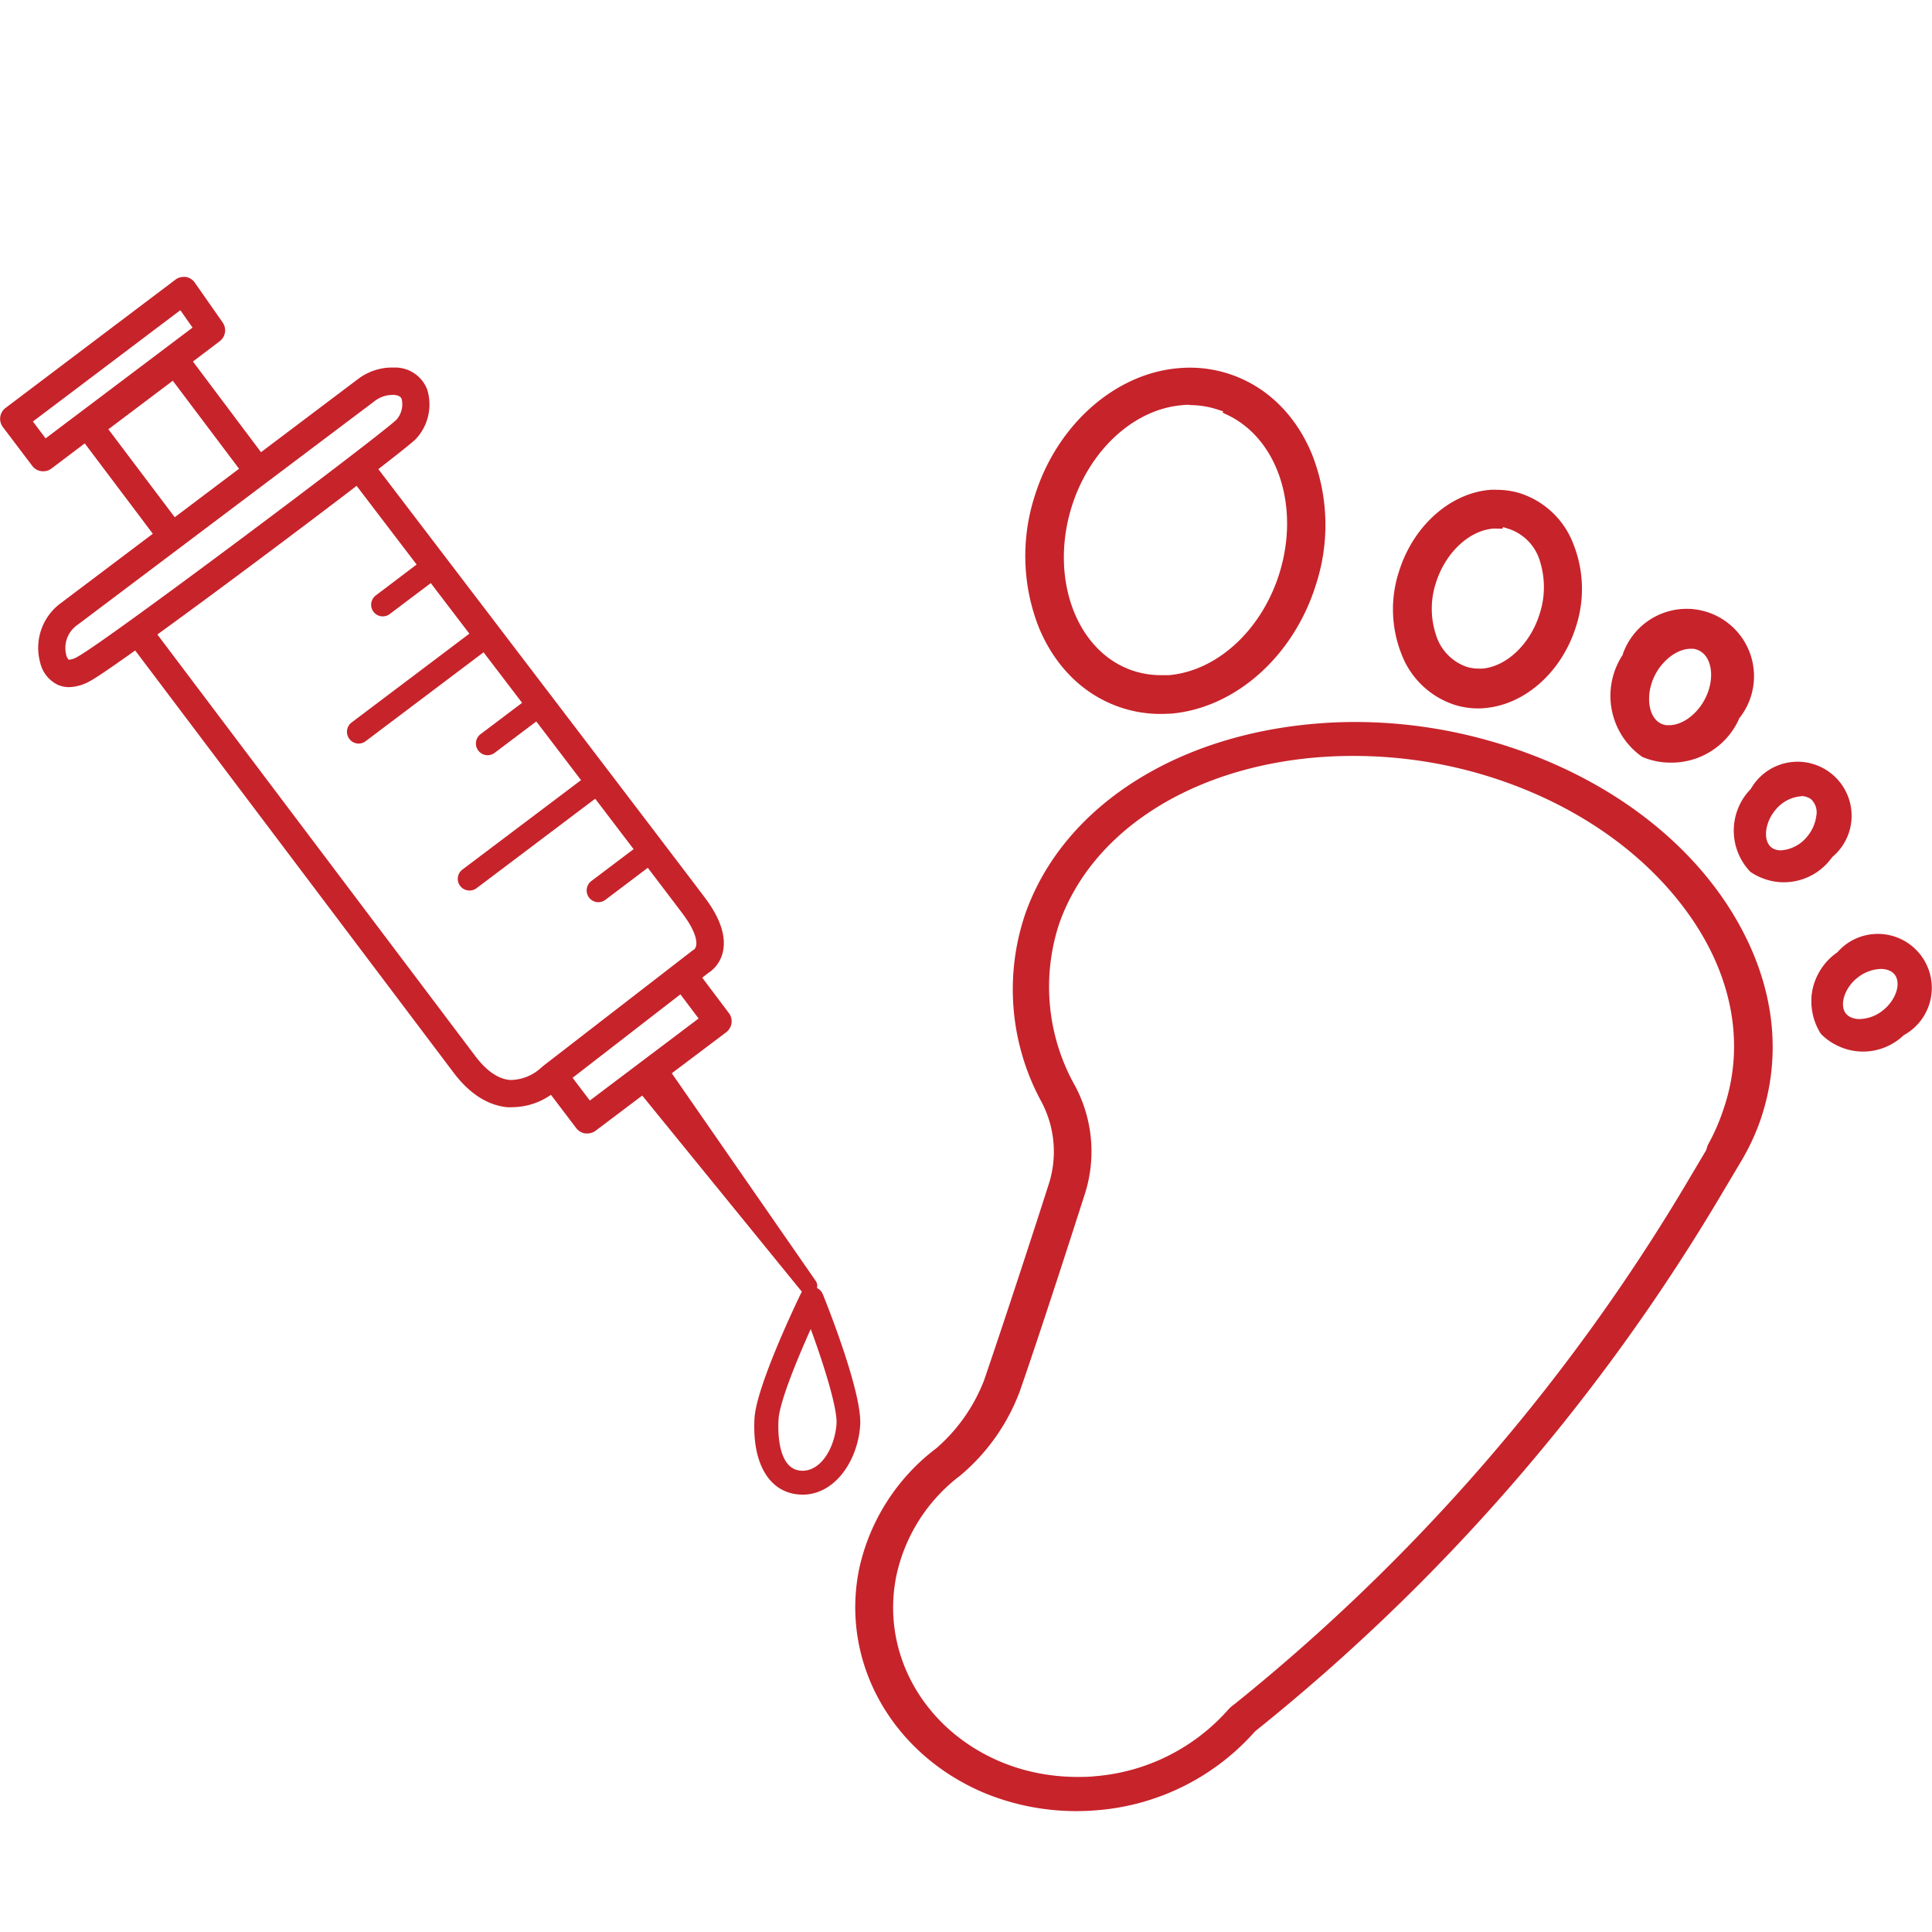 <svg xmlns="http://www.w3.org/2000/svg" viewBox="0 0 300 300"><defs><style>.cls-1{fill:none;}.cls-2{fill:#c7232b;}</style></defs><title>Hielprik</title><g id="Layer_2" data-name="Layer 2"><g id="Layer_1-2" data-name="Layer 1"><rect class="cls-1" width="300" height="300"/><path class="cls-2" d="M91.17,176l-.3,0a2.16,2.16,0,0,1-1.4-.83L85.55,170a10.55,10.55,0,0,1-5.87,1.92,7.82,7.82,0,0,1-1,0c-3-.32-5.82-2.13-8.27-5.39l-51-67.62,3-2.17.44-.32,50.94,67.55c1.72,2.28,3.5,3.53,5.31,3.72a4.1,4.1,0,0,0,.49,0A7.12,7.12,0,0,0,84,165.82l.19-.16.14-.13,23.12-17.87a1.79,1.79,0,0,1,.34-.22h0a1.25,1.25,0,0,0,.31-.62c.1-.52.1-2-2.1-4.94-4.39-5.83-37.77-49.58-51.91-68.12l-.34-.44,3.37-2.6.35.45c7.82,10.26,47.12,61.76,51.93,68.15,2.45,3.23,3.4,6.1,2.84,8.51a5.21,5.21,0,0,1-2.31,3.29l-.89.69,4.14,5.5a2.1,2.1,0,0,1,.41,1.57,2.15,2.15,0,0,1-.83,1.41l-20.29,15.3A2.12,2.12,0,0,1,91.17,176Zm.42-5.11,16.89-12.74-2.83-3.75L88.91,167.36Z"/><path class="cls-2" d="M112.71,157.65l-4.48-5.94,1.38-1.07a4.66,4.66,0,0,0,2.06-2.93c.52-2.25-.4-5-2.74-8.05-4.48-6-38.82-51-51.93-68.15l-2.48,1.91c13.12,17.2,47.43,62.18,51.91,68.12,2.25,3,2.35,4.66,2.2,5.39a1.52,1.52,0,0,1-.6,1l-.25.16L84.66,166a1.07,1.07,0,0,0-.16.14l-.15.12a7.33,7.33,0,0,1-5.25,1.93c-2-.21-3.89-1.53-5.7-3.94L22.8,97.12,20.26,99,70.9,166.12c2.36,3.12,5,4.86,7.88,5.16a9.85,9.85,0,0,0,6.89-2.09l4.25,5.64a1.58,1.58,0,0,0,1,.61h.22a1.58,1.58,0,0,0,.94-.31l20.29-15.3a1.58,1.58,0,0,0,.61-1A1.55,1.55,0,0,0,112.71,157.65Zm-21.23,14-3.35-4.45,17.62-13.63,3.52,4.66Z"/><path class="cls-2" d="M10.71,106.7A4.48,4.48,0,0,1,9,106.35a5.08,5.08,0,0,1-2.77-3.51A8.6,8.6,0,0,1,9.38,93.7L55.55,58.89a8.78,8.78,0,0,1,5.23-1.82l.56,0a5.32,5.32,0,0,1,5,3.43,7.85,7.85,0,0,1-1.77,7.67c-2.49,2.51-46,35.19-50.63,37.61A7,7,0,0,1,10.71,106.7ZM60.79,61.33a4.51,4.51,0,0,0-2.68,1L11.94,97.1a4.34,4.34,0,0,0-1.66,4.57,1.66,1.66,0,0,0,.38.77A2.87,2.87,0,0,0,12,102c4.24-2.22,47.3-34.55,49.58-36.85a3.61,3.61,0,0,0,.8-3.16c-.07-.2-.23-.61-1.29-.68Z"/><path class="cls-2" d="M10.71,106.14a3.86,3.86,0,0,1-1.52-.31,4.49,4.49,0,0,1-2.46-3.14,8,8,0,0,1,3-8.54L55.89,59.34h0a8.09,8.09,0,0,1,5.41-1.69,4.79,4.79,0,0,1,4.49,3.07,7.24,7.24,0,0,1-1.64,7.07c-2.49,2.5-45.86,35.09-50.49,37.51A6.43,6.43,0,0,1,10.71,106.14ZM60.79,60.77a5.06,5.06,0,0,0-3,1.07h0L11.6,96.65a4.9,4.9,0,0,0-1.86,5.18c.18.6.42,1,.68,1.12a2.51,2.51,0,0,0,1.79-.42c4.25-2.22,47.43-34.64,49.72-36.95a4.17,4.17,0,0,0,.93-3.76c-.15-.4-.5-1-1.78-1Zm-4-.18h0Z"/><path class="cls-2" d="M6.67,73.18A2.09,2.09,0,0,1,5,72.33l-4.54-6a2.12,2.12,0,0,1,.42-3L27.22,43.44A2.13,2.13,0,0,1,28.5,43a1.94,1.94,0,0,1,.34,0,2.11,2.11,0,0,1,1.41.89l4.32,6.18A2.13,2.13,0,0,1,34.1,53L8,72.75A2.12,2.12,0,0,1,6.67,73.18Zm.41-5.11L29.9,50.87,28,48.17,5.11,65.45Z"/><path class="cls-2" d="M6.67,72.61A1.53,1.53,0,0,1,5.42,72L.88,66a1.54,1.54,0,0,1-.3-1.16,1.58,1.58,0,0,1,.61-1L27.56,43.89a1.58,1.58,0,0,1,2.23.36l4.31,6.19a1.56,1.56,0,0,1-.34,2.14L7.61,72.3A1.56,1.56,0,0,1,6.67,72.61ZM4.32,65.34,7,68.86,30.67,51l-2.52-3.62Z"/><path class="cls-2" d="M26,84.49a2.15,2.15,0,0,1-1.7-.85L12.16,67.52a2.07,2.07,0,0,1-.41-1.58,2.16,2.16,0,0,1,.83-1.4L26,54.44a2.12,2.12,0,0,1,3,.42L40.87,70.67a2.13,2.13,0,0,1-.42,3,2.1,2.1,0,0,1-1.28.43,2.15,2.15,0,0,1-1.7-.85L26.83,59.12l-10,7.54L27.71,81.08A2.13,2.13,0,0,1,26,84.49Z"/><path class="cls-2" d="M26,83.92a1.56,1.56,0,0,1-1.25-.62L12.61,67.18a1.55,1.55,0,0,1-.3-1.16,1.53,1.53,0,0,1,.6-1l13.4-10.1a1.56,1.56,0,0,1,2.19.31L40.42,71a1.56,1.56,0,0,1-2.5,1.88l-11-14.56L16.05,66.55,27.26,81.42A1.56,1.56,0,0,1,26,83.92Z"/><path class="cls-2" d="M125.52,201a1.4,1.4,0,0,1-1.07-.5L99.06,169.3a2.92,2.92,0,1,1,4.53-3.68l.13.18,22.93,33.08a1.37,1.37,0,0,1-.34,1.92A1.36,1.36,0,0,1,125.52,201Z"/><path class="cls-2" d="M103.26,166.12l22.93,33.08a.8.8,0,0,1-.2,1.13.82.82,0,0,1-1.1-.15L99.49,169a2.36,2.36,0,0,1,3.66-3Z"/><rect class="cls-2" x="58.49" y="90.44" width="9.58" height="1.13" transform="translate(-42.02 56.38) rotate(-36.98)"/><line class="cls-2" x1="67.11" y1="88.12" x2="59.46" y2="93.89"/><path class="cls-2" d="M59.46,95.71A1.8,1.8,0,0,1,58,95a1.78,1.78,0,0,1-.35-1.34,1.84,1.84,0,0,1,.7-1.2L66,86.67a1.78,1.78,0,0,1,1.09-.36,1.81,1.81,0,0,1,1.09,3.26l-7.65,5.77A1.79,1.79,0,0,1,59.46,95.71Z"/><path class="cls-2" d="M59.46,95.14a1.25,1.25,0,0,1-.76-2.25l7.66-5.77a1.26,1.26,0,0,1,1.75.25,1.24,1.24,0,0,1-.25,1.75l-7.65,5.77A1.23,1.23,0,0,1,59.46,95.14Z"/><rect class="cls-2" x="53.22" y="105.71" width="24.48" height="1.13" transform="translate(-50.76 60.76) rotate(-36.98)"/><line class="cls-2" x1="75.24" y1="98.9" x2="55.69" y2="113.64"/><path class="cls-2" d="M55.69,115.46a1.8,1.8,0,0,1-1.45-.73,1.82,1.82,0,0,1,.35-2.54L74.14,97.45a1.81,1.81,0,0,1,1.1-.36,1.84,1.84,0,0,1,1.45.72,1.82,1.82,0,0,1-.36,2.54L56.78,115.09A1.79,1.79,0,0,1,55.69,115.46Z"/><path class="cls-2" d="M55.69,114.89a1.25,1.25,0,0,1-.76-2.25L74.48,97.9a1.25,1.25,0,1,1,1.51,2L56.44,114.64A1.23,1.23,0,0,1,55.69,114.89Z"/><rect class="cls-2" x="74.75" y="112" width="9.58" height="1.13" transform="translate(-51.71 70.49) rotate(-36.98)"/><line class="cls-2" x1="83.36" y1="109.68" x2="75.71" y2="115.45"/><path class="cls-2" d="M75.71,117.27A1.82,1.82,0,0,1,74.62,114l7.65-5.77a1.82,1.82,0,0,1,1.09-.37,1.82,1.82,0,0,1,1.1,3.27l-7.65,5.77A1.82,1.82,0,0,1,75.71,117.27Z"/><path class="cls-2" d="M75.71,116.7a1.25,1.25,0,0,1-.75-2.25l7.65-5.77a1.25,1.25,0,0,1,1.51,2l-7.65,5.77A1.26,1.26,0,0,1,75.71,116.7Z"/><rect class="cls-2" x="70.43" y="128.53" width="24.48" height="1.13" transform="translate(-61.03 75.7) rotate(-36.98)"/><line class="cls-2" x1="92.45" y1="121.73" x2="72.9" y2="136.47"/><path class="cls-2" d="M72.9,138.28a1.82,1.82,0,0,1-1.45-.72,1.79,1.79,0,0,1-.35-1.34,1.81,1.81,0,0,1,.71-1.2l19.55-14.74a1.77,1.77,0,0,1,1.09-.37,1.82,1.82,0,0,1,1.09,3.27L74,137.92A1.78,1.78,0,0,1,72.9,138.28Z"/><path class="cls-2" d="M72.9,137.72a1.25,1.25,0,0,1-.75-2.25l19.54-14.74a1.25,1.25,0,1,1,1.51,2L73.65,137.47A1.23,1.23,0,0,1,72.9,137.72Z"/><rect class="cls-2" x="91.96" y="134.83" width="9.58" height="1.13" transform="translate(-61.98 85.44) rotate(-36.98)"/><line class="cls-2" x1="100.58" y1="132.51" x2="92.92" y2="138.28"/><path class="cls-2" d="M92.93,140.09A1.81,1.81,0,0,1,91.12,138a1.81,1.81,0,0,1,.71-1.2l7.65-5.77a1.82,1.82,0,1,1,2.19,2.9L94,139.73A1.8,1.8,0,0,1,92.93,140.09Z"/><path class="cls-2" d="M92.92,139.53a1.25,1.25,0,0,1-.75-2.25l7.65-5.77a1.25,1.25,0,1,1,1.51,2l-7.65,5.77A1.26,1.26,0,0,1,92.92,139.53Z"/><path class="cls-2" d="M125.16,232.07a7.36,7.36,0,0,1-1,0c-4.73-.3-7.4-4.85-7-11.87.32-5,6.51-17.92,7.22-19.38a1.83,1.83,0,0,1,1.73-1,1.85,1.85,0,0,1,1.66,1.15c.62,1.55,6.12,15.28,5.8,20.32C133.24,226.48,130,231.69,125.16,232.07Zm.73-25.7c-2.13,4.75-4.86,11.37-5,14.07-.08,1.28-.29,7.69,3.49,7.93,3.12.2,5.28-3.66,5.52-7.36C130,218.52,127.9,211.82,125.89,206.37Z"/><path class="cls-2" d="M167.13,281.23a37.49,37.49,0,0,1-14.21-2.79c-14.44-6.05-22.46-20.37-19.51-34.82a32,32,0,0,1,12-18.75,26.72,26.72,0,0,0,7.39-10.52c2.92-8.52,7.53-22.58,10.13-30.73A16.51,16.51,0,0,0,161.67,171a36.47,36.47,0,0,1-2.5-29c5.7-16.38,22.93-27.73,45-29.62,2.09-.18,4.21-.27,6.3-.27a76.51,76.51,0,0,1,20.65,2.88c17.86,5,32.24,15.77,39.46,29.54,5.1,9.72,6.05,19.9,2.76,29.44a35.12,35.12,0,0,1-3,6.39l-3.66,6.15A307.85,307.85,0,0,1,195,268.75l-.12.1a36.6,36.6,0,0,1-24.5,12.24C169.31,281.18,168.21,281.23,167.13,281.23Zm43-163.85c-1.93,0-3.88.08-5.8.24-19.63,1.68-34.92,11.61-39.89,25.9A31.36,31.36,0,0,0,167,168.73a21.65,21.65,0,0,1,1.51,16.49c-1.06,3.32-6.53,20.39-10.15,30.8a31.42,31.42,0,0,1-9.25,13.1,26.44,26.44,0,0,0-9.93,15.59c-2.43,12,4.25,23.84,16.23,28.87a30.78,30.78,0,0,0,3.5,1.21,31.51,31.51,0,0,0,8.37,1.13c.92,0,1.84,0,2.75-.11a30.89,30.89,0,0,0,20.61-10.25,6.21,6.21,0,0,1,1.13-1,301.62,301.62,0,0,0,70-80.63l3.19-5.38a4.54,4.54,0,0,1,.26-.81,31.75,31.75,0,0,0,2.37-5.41c3.52-10.11,1.45-21.13-5.83-31S243,123.88,229.25,120A70.71,70.71,0,0,0,210.15,117.38Z"/><path class="cls-2" d="M167.13,280.67a37.71,37.71,0,0,1-14-2.75C139,272,131.07,257.91,134,243.73a31.47,31.47,0,0,1,11.75-18.41,27.26,27.26,0,0,0,7.58-10.77c2.92-8.5,7.53-22.59,10.14-30.76a17.16,17.16,0,0,0-1.26-13.08,35.92,35.92,0,0,1-2.47-28.6c5.63-16.17,22.67-27.37,44.48-29.23,2.07-.18,4.18-.27,6.26-.27a76.18,76.18,0,0,1,20.5,2.85c17.71,5,32,15.63,39.11,29.26,5,9.58,6,19.61,2.73,29a35.56,35.56,0,0,1-3,6.28l-3.67,6.15a307.26,307.26,0,0,1-71.5,82.17l-.12.09-.07.09a36.08,36.08,0,0,1-24.12,12C169.28,280.62,168.19,280.67,167.13,280.67Zm43-163.86c-2,0-3.91.09-5.85.25-19.85,1.7-35.32,11.77-40.37,26.28A32,32,0,0,0,166.45,169a21.07,21.07,0,0,1,1.48,16.06c-1.51,4.69-6.68,20.78-10.15,30.77a30.77,30.77,0,0,1-9.09,12.86,27,27,0,0,0-10.11,15.91c-2.48,12.23,4.33,24.36,16.56,29.5a30.84,30.84,0,0,0,12.09,2.39c.93,0,1.87,0,2.8-.12a31.43,31.43,0,0,0,21-10.44,6.3,6.3,0,0,1,1-1,302,302,0,0,0,70.19-80.79l3.23-5.45,0-.15a5.75,5.75,0,0,1,.23-.66,30.66,30.66,0,0,0,2.39-5.46c3.58-10.28,1.48-21.48-5.92-31.53s-19-17.56-32.8-21.43A71,71,0,0,0,210.15,116.81Z"/><path class="cls-2" d="M180.19,110.86a19.36,19.36,0,0,1-5.81-.89c-5.86-1.83-10.51-6.3-13.09-12.59a30.34,30.34,0,0,1-.58-20.48C164.14,66,173.11,58,183,57.17c.58-.05,1.16-.08,1.74-.08a19.52,19.52,0,0,1,5.89.9c5.85,1.83,10.49,6.27,13.08,12.51a29.91,29.91,0,0,1,.62,20.31c-3.47,11.09-12.49,19.12-22.46,20C181.33,110.83,180.76,110.86,180.19,110.86Zm4.55-48c-.41,0-.81,0-1.22.06-7.49.64-14.35,7-17.1,15.73-3.53,11.31.84,22.78,9.74,25.57a13.93,13.93,0,0,0,4.11.62c.4,0,.81,0,1.22,0,7.51-.65,14.41-7,17.16-15.77,3.25-10.41-.25-21-8.16-24.69l-.63-.29.07-.22-1-.32A13.84,13.84,0,0,0,184.74,62.9Z"/><path class="cls-2" d="M180.19,110.29a19,19,0,0,1-5.65-.86c-5.69-1.78-10.21-6.13-12.72-12.26a29.73,29.73,0,0,1-.57-20.1c3.36-10.74,12.13-18.51,21.84-19.34.57,0,1.13-.07,1.69-.07a19.07,19.07,0,0,1,5.72.87c5.69,1.78,10.21,6.1,12.73,12.19a29.33,29.33,0,0,1,.6,19.92c-3.4,10.88-12.23,18.75-22,19.58C181.3,110.27,180.75,110.29,180.19,110.29Zm4.55-47.95c-.42,0-.85,0-1.27,0-7.71.66-14.77,7.15-17.58,16.13-3.63,11.61.9,23.4,10.11,26.27a14,14,0,0,0,4.27.65c.42,0,.84,0,1.27,0,7.74-.66,14.83-7.16,17.64-16.16,3.34-10.68-.29-21.59-8.45-25.37l-.09,0-.06-.14.06-.19L189.06,63A14.32,14.32,0,0,0,184.74,62.34Z"/><path class="cls-2" d="M229.49,110a12.08,12.08,0,0,1-3.64-.56,13.2,13.2,0,0,1-8.18-7.75,18.94,18.94,0,0,1-.42-13c2.2-7,7.88-12.1,14.14-12.63a9.76,9.76,0,0,1,1.08,0,12.13,12.13,0,0,1,3.64.56,13.17,13.17,0,0,1,8.16,7.75,18.88,18.88,0,0,1,.44,12.95c-2.2,7-7.88,12.09-14.14,12.63C230.2,110,229.85,110,229.49,110Zm2.95-27.92a5.63,5.63,0,0,0-.58,0c-3.79.32-7.45,3.8-8.9,8.45a12.92,12.92,0,0,0,0,8,7.62,7.62,0,0,0,4.74,5,6.31,6.31,0,0,0,1.88.29l.58,0c3.78-.32,7.44-3.8,8.9-8.45a13.43,13.43,0,0,0,.1-8.1,7.52,7.52,0,0,0-4.77-5.11l-1-.32-.08.26Z"/><path class="cls-2" d="M229.49,109.46a11.63,11.63,0,0,1-3.47-.53,12.65,12.65,0,0,1-7.83-7.43,18.36,18.36,0,0,1-.4-12.56c2.13-6.81,7.62-11.73,13.65-12.24.35,0,.69,0,1,0a11.63,11.63,0,0,1,3.47.53,12.67,12.67,0,0,1,7.81,7.43,18.33,18.33,0,0,1,.42,12.57c-2.13,6.8-7.62,11.72-13.65,12.24C230.17,109.45,229.83,109.46,229.49,109.46Zm2.95-27.91q-.31,0-.63,0c-4,.34-7.87,4-9.39,8.84a13.44,13.44,0,0,0,0,8.39,8.15,8.15,0,0,0,5.11,5.33,6.64,6.64,0,0,0,2,.31c.21,0,.42,0,.62,0,4-.34,7.88-4,9.4-8.84a14,14,0,0,0,.09-8.45,8,8,0,0,0-5.13-5.47L233,81.17l-.12.39Z"/><path class="cls-2" d="M259.45,118.42a11.17,11.17,0,0,1-4.44-.89l0,0,0,0-.1-.07a11.57,11.57,0,0,1-3-15.68l.09-.14,0-.1a10.5,10.5,0,0,1,9.87-7c.41,0,.81,0,1.22.07a10.46,10.46,0,0,1,7,16.9l-.1.13,0,.1A11.48,11.48,0,0,1,259.45,118.42Zm3.09-17.68c-2,0-4.19,1.6-5.44,3.87-1.62,2.94-1.28,6.6.69,7.68a2.71,2.71,0,0,0,1,.32l.38,0c2,0,4.21-1.59,5.46-3.86,1.67-3,1.35-6.56-.7-7.68a2.9,2.9,0,0,0-1-.33Z"/><path class="cls-2" d="M259.45,117.86c-.42,0-.84,0-1.26-.07a11,11,0,0,1-3-.78,11,11,0,0,1-2.93-14.94l.12-.19.05-.17a10,10,0,0,1,1.6-2.9,9.81,9.81,0,0,1,7.74-3.75,11.07,11.07,0,0,1,1.15.06,9.9,9.9,0,0,1,6.62,16l-.14.18-.07.16A10.93,10.93,0,0,1,259.45,117.86Zm3.09-17.68c-2.15,0-4.59,1.71-5.94,4.16-1.78,3.25-1.35,7.2.92,8.45a3.34,3.34,0,0,0,1.23.38,3.17,3.17,0,0,0,.44,0c2.17,0,4.61-1.71,6-4.15,1.81-3.31,1.39-7.17-.92-8.45a3.5,3.5,0,0,0-1.25-.38A3.15,3.15,0,0,0,262.54,100.18Z"/><path class="cls-2" d="M277,137a9,9,0,0,1-2.81-.45,9.2,9.2,0,0,1-2.32-1.12l-.12-.1a9.24,9.24,0,0,1,.07-12.78l.1-.14a8.35,8.35,0,0,1,9.79-3.72,8.39,8.39,0,0,1,5.78,8.66,8.33,8.33,0,0,1-2.94,5.7l-.12.14A9.18,9.18,0,0,1,277,137Zm2.74-13.36a5.71,5.71,0,0,0-4.06,2.14c-1.63,1.94-1.95,4.69-.66,5.77a1.94,1.94,0,0,0,.68.37,2.82,2.82,0,0,0,.85.12,5.7,5.7,0,0,0,4.05-2.12,6.21,6.21,0,0,0,1.44-3.26,2.81,2.81,0,0,0-.78-2.52,2,2,0,0,0-.69-.37A2.45,2.45,0,0,0,279.7,123.61Z"/><path class="cls-2" d="M277,136.4a8.82,8.82,0,0,1-2.64-.41,8.56,8.56,0,0,1-2.17-1.06,8.69,8.69,0,0,1,0-12l.13-.13.05-.11a7.92,7.92,0,0,1,1.69-2,7.79,7.79,0,0,1,5-1.86,7.93,7.93,0,0,1,2.41.38,7.81,7.81,0,0,1,2.65,13.4l-.13.12-.07.1A8.63,8.63,0,0,1,277,136.4Zm2.74-13.35a6.3,6.3,0,0,0-4.49,2.34c-1.85,2.2-2.13,5.27-.59,6.57a2.75,2.75,0,0,0,.86.47,3.42,3.42,0,0,0,1,.15,6.29,6.29,0,0,0,4.48-2.33,6.66,6.66,0,0,0,1.59-3.65,3.28,3.28,0,0,0-1-2.92,2.63,2.63,0,0,0-.87-.48A3.29,3.29,0,0,0,279.7,123.05Z"/><path class="cls-2" d="M289.29,163.29a9.16,9.16,0,0,1-4.42-1.15,8.87,8.87,0,0,1-2.06-1.54l-.1-.12a9.27,9.27,0,0,1,2.5-12.54l.14-.11a8.23,8.23,0,0,1,2.17-1.76,8.38,8.38,0,0,1,8.14,0,8.38,8.38,0,0,1,0,14.65l-.14.11A9.15,9.15,0,0,1,289.29,163.29Zm2.77-12.83a6.1,6.1,0,0,0-3.67,1.39c-2,1.6-2.8,4.24-1.75,5.55a2.14,2.14,0,0,0,.59.48,3.21,3.21,0,0,0,1.54.36,6.05,6.05,0,0,0,3.66-1.39c2-1.62,2.83-4.21,1.75-5.54a2,2,0,0,0-.6-.5A3.13,3.13,0,0,0,292.06,150.46Z"/><path class="cls-2" d="M289.29,162.72a7.55,7.55,0,0,1-3.76-14.31l.15-.1.08-.1a7.75,7.75,0,0,1,2-1.65,7.77,7.77,0,0,1,7.59,0,7.82,7.82,0,0,1,3.75,9,7.81,7.81,0,0,1-3.7,4.7l-.16.08-.08.09A8.58,8.58,0,0,1,289.29,162.72Zm2.77-12.82a6.59,6.59,0,0,0-4,1.51c-2.24,1.81-3.1,4.77-1.84,6.34a2.75,2.75,0,0,0,.76.63,3.84,3.84,0,0,0,1.81.42,6.59,6.59,0,0,0,4-1.51c2.28-1.84,3.12-4.74,1.83-6.34a2.69,2.69,0,0,0-.77-.64A3.75,3.75,0,0,0,292.06,149.9Z"/></g></g></svg>